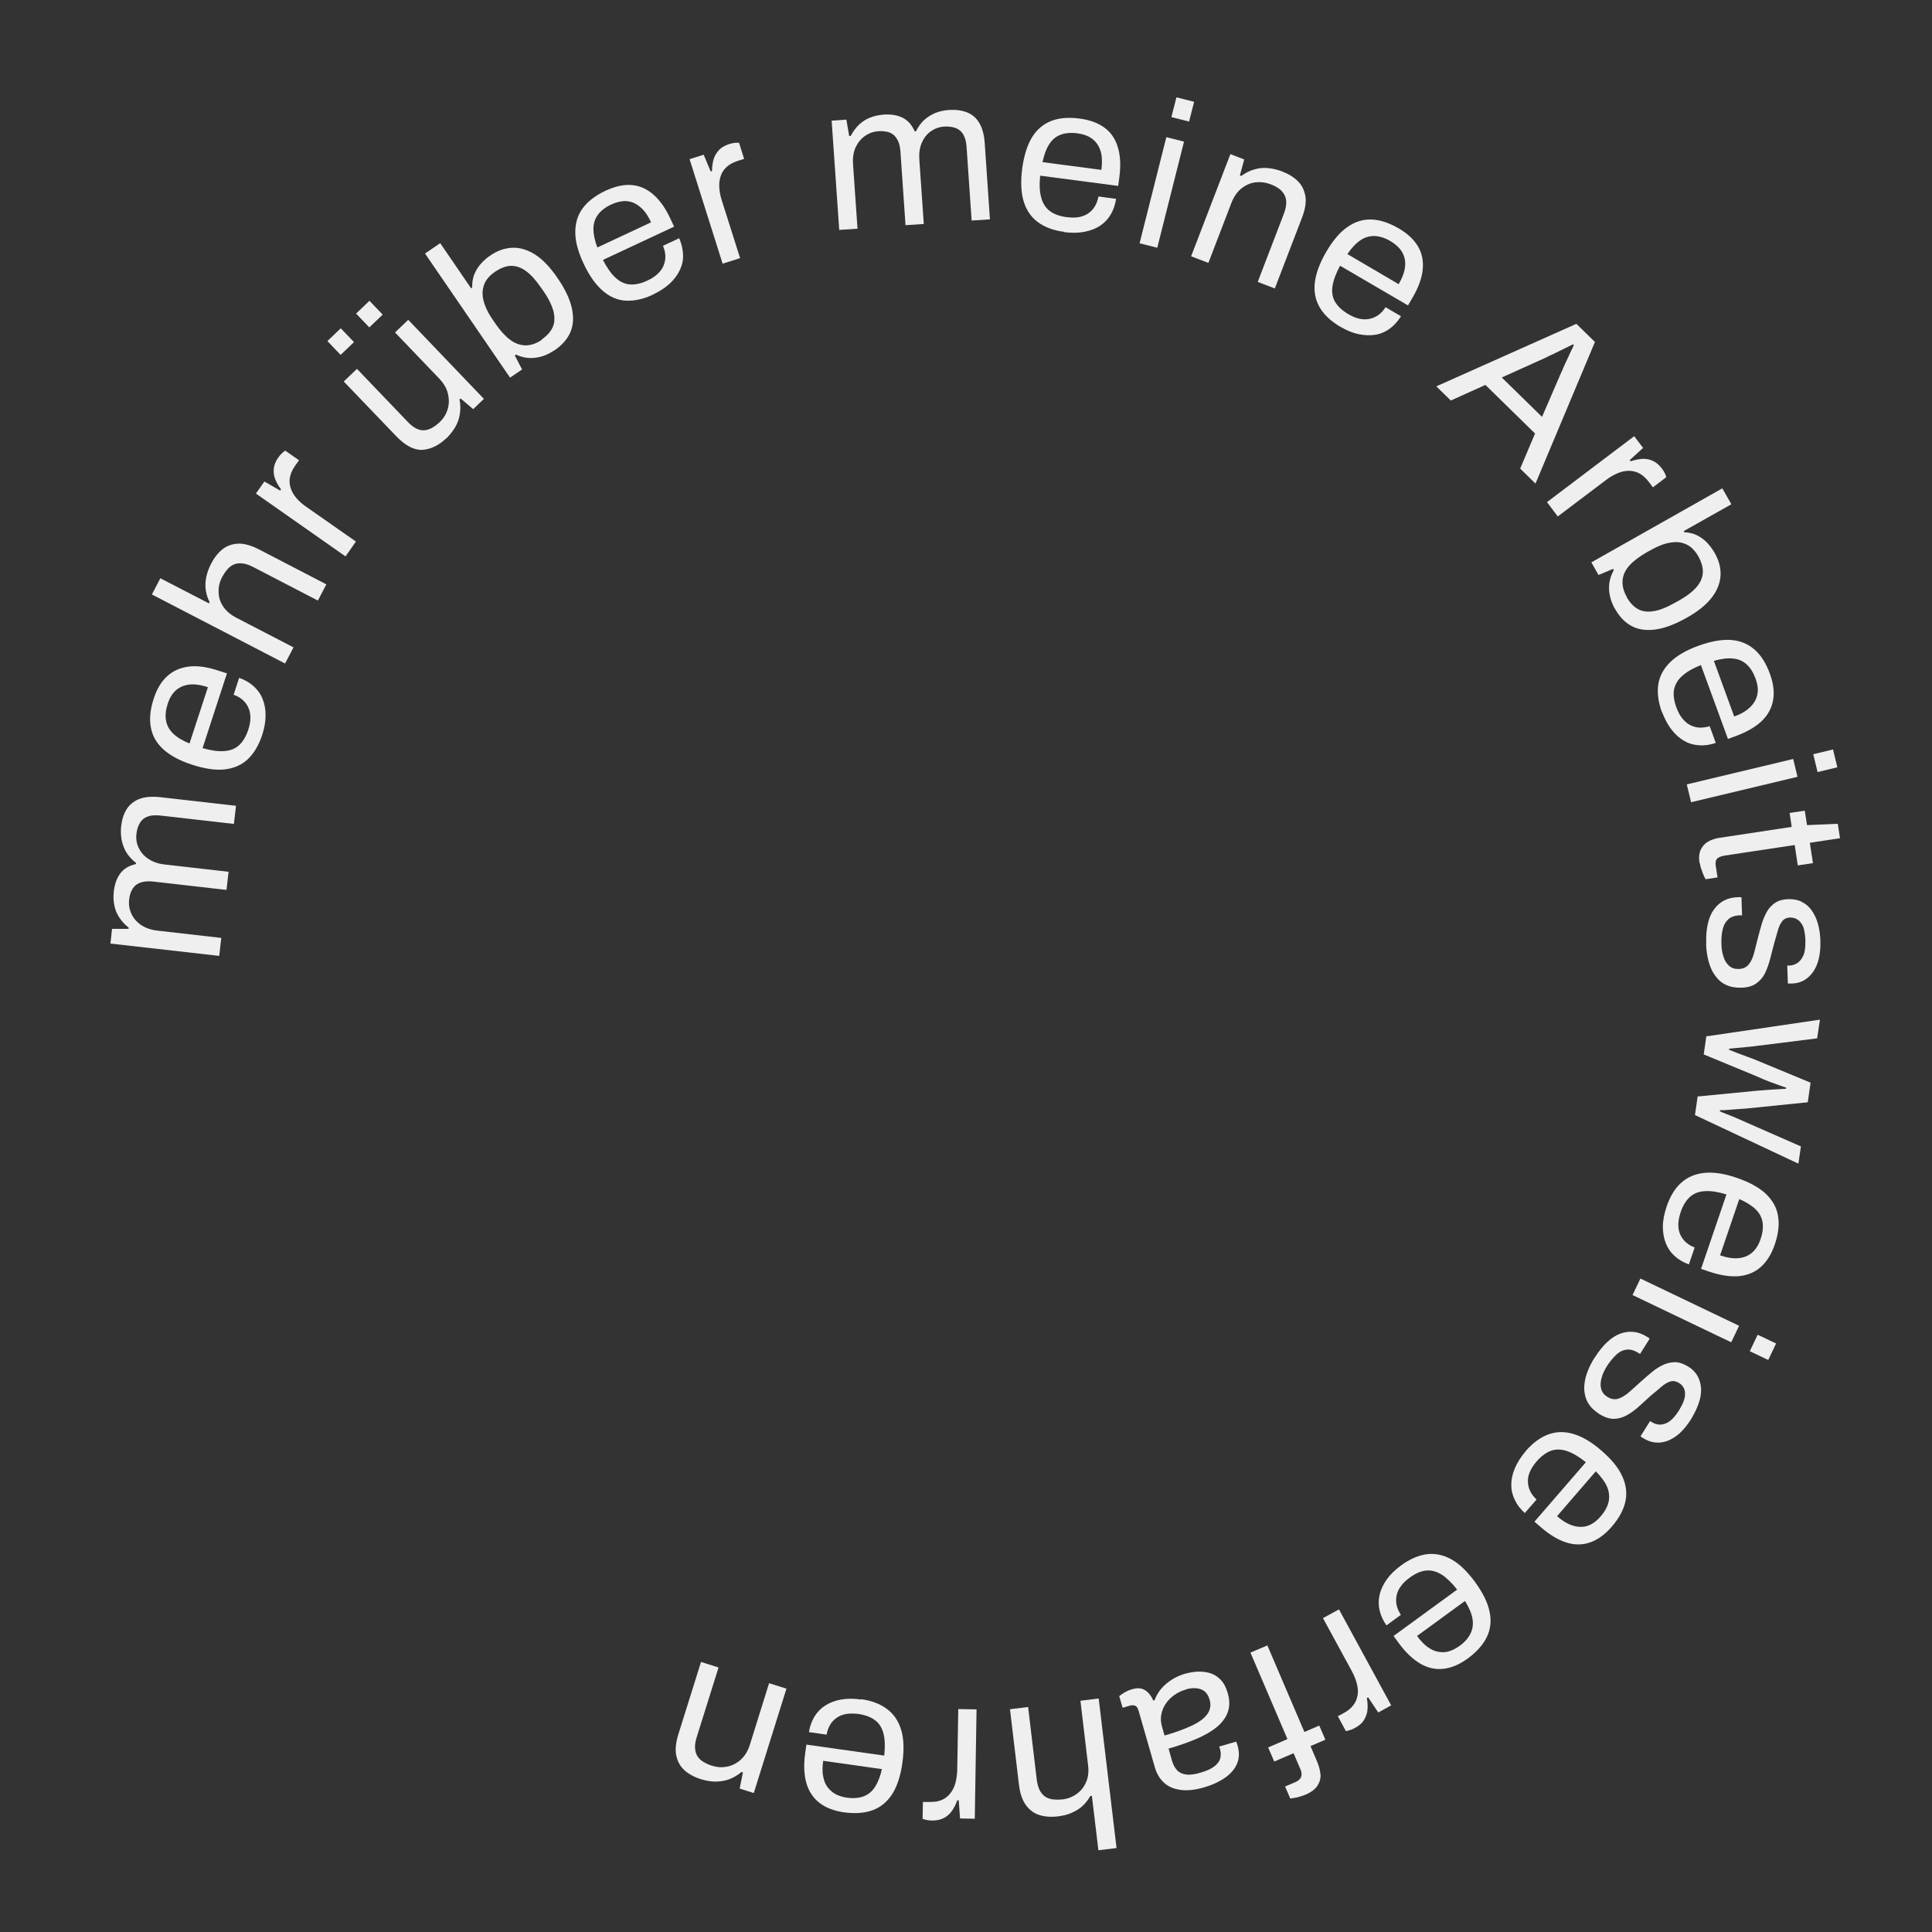 <svg width="130" height="130" viewBox="0 0 130 130" fill="none" xmlns="http://www.w3.org/2000/svg">
<rect x="0" y="0" width="130" height="130" fill="#333333" stroke="none"/>
<g clip-path="url(#clip0_53_183)">
<path d="M14.75 64.32L7.43 63.49L7.54 62.5H8.65L8.66 62.42C8.38 62.2 8.17 61.96 8.01 61.71C7.85 61.46 7.74 61.19 7.69 60.9C7.63 60.61 7.62 60.31 7.66 59.98C7.71 59.51 7.85 59.11 8.08 58.79C8.31 58.47 8.66 58.25 9.15 58.14V58.06C8.88 57.85 8.67 57.62 8.51 57.37C8.36 57.12 8.25 56.84 8.19 56.54C8.13 56.24 8.12 55.93 8.15 55.61C8.2 55.16 8.32 54.78 8.51 54.47C8.7 54.16 8.98 53.92 9.35 53.77C9.72 53.62 10.2 53.58 10.78 53.64L15.88 54.22L15.74 55.44L10.83 54.88C10.53 54.85 10.28 54.85 10.08 54.9C9.88 54.95 9.72 55.03 9.59 55.15C9.47 55.27 9.38 55.41 9.31 55.58C9.24 55.75 9.2 55.93 9.18 56.12C9.14 56.44 9.19 56.75 9.33 57.05C9.47 57.34 9.68 57.59 9.98 57.79C10.28 57.99 10.64 58.12 11.08 58.17L15.38 58.66L15.24 59.88L10.33 59.32C10.03 59.29 9.78 59.3 9.58 59.35C9.38 59.4 9.22 59.48 9.1 59.59C8.98 59.7 8.89 59.84 8.82 60C8.75 60.17 8.71 60.34 8.69 60.53C8.65 60.86 8.7 61.18 8.84 61.48C8.97 61.78 9.19 62.03 9.49 62.24C9.79 62.44 10.15 62.57 10.59 62.62L14.89 63.11L14.75 64.33V64.32Z" fill="#F0EFEF"/>
<path d="M17.64 49.46C17.41 50.15 17.09 50.69 16.68 51.08C16.27 51.47 15.74 51.7 15.12 51.77C14.5 51.84 13.77 51.73 12.94 51.46C12.1 51.19 11.45 50.84 10.99 50.42C10.53 50 10.25 49.51 10.15 48.94C10.04 48.38 10.11 47.73 10.34 47.02C10.55 46.36 10.86 45.85 11.26 45.49C11.66 45.13 12.14 44.92 12.72 44.85C13.3 44.78 13.96 44.88 14.71 45.13L15.27 45.31L13.63 50.34C14.19 50.5 14.68 50.57 15.09 50.54C15.5 50.51 15.83 50.38 16.09 50.14C16.35 49.9 16.55 49.56 16.7 49.12C16.8 48.82 16.85 48.54 16.85 48.29C16.85 48.04 16.8 47.81 16.71 47.61C16.62 47.41 16.49 47.24 16.32 47.09C16.15 46.94 15.95 46.83 15.72 46.75L16.09 45.61C16.46 45.74 16.78 45.92 17.05 46.16C17.32 46.4 17.53 46.68 17.66 47.01C17.8 47.34 17.87 47.71 17.87 48.12C17.87 48.53 17.8 48.98 17.64 49.46ZM12.75 50.03L13.99 46.24C13.6 46.11 13.26 46.05 12.96 46.05C12.66 46.05 12.41 46.11 12.18 46.22C11.96 46.33 11.77 46.48 11.63 46.67C11.48 46.86 11.37 47.1 11.28 47.37C11.15 47.78 11.11 48.15 11.17 48.48C11.23 48.81 11.39 49.11 11.65 49.36C11.91 49.61 12.28 49.84 12.76 50.03H12.75Z" fill="#F0EFEF"/>
<path d="M19.21 44.66L10.22 40L10.79 38.91L14.06 40.6L14.1 40.51C13.96 40.23 13.88 39.95 13.84 39.67C13.81 39.39 13.82 39.11 13.88 38.82C13.94 38.53 14.05 38.24 14.2 37.94C14.41 37.53 14.67 37.2 14.97 36.96C15.27 36.72 15.63 36.6 16.03 36.58C16.44 36.57 16.91 36.7 17.45 36.98L21.96 39.32L21.39 40.41L17.03 38.15C16.76 38.01 16.51 37.93 16.3 37.91C16.09 37.89 15.9 37.91 15.74 37.98C15.58 38.05 15.43 38.16 15.3 38.31C15.17 38.46 15.05 38.64 14.94 38.84C14.78 39.15 14.7 39.47 14.71 39.82C14.71 40.17 14.81 40.5 15.01 40.8C15.21 41.1 15.5 41.36 15.91 41.57L19.75 43.56L19.18 44.65L19.21 44.66Z" fill="#F0EFEF"/>
<path d="M23.25 37.44L17.22 33.21L17.79 32.4L18.85 33.01L18.91 32.93C18.76 32.73 18.64 32.52 18.54 32.3C18.44 32.07 18.4 31.83 18.42 31.57C18.44 31.31 18.54 31.04 18.73 30.78C18.81 30.67 18.89 30.57 18.98 30.49C19.07 30.41 19.14 30.35 19.19 30.32L20.12 30.97L19.85 31.35C19.67 31.61 19.56 31.86 19.51 32.11C19.46 32.36 19.48 32.6 19.56 32.84C19.63 33.07 19.76 33.3 19.94 33.51C20.12 33.72 20.34 33.92 20.59 34.09L23.95 36.44L23.24 37.45L23.25 37.44Z" fill="#F0EFEF"/>
<path d="M22.92 23.88L22.03 22.95L22.93 22.09L23.82 23.02L22.92 23.88ZM30.04 29.48C29.53 29.97 28.99 30.23 28.43 30.27C27.87 30.3 27.27 29.99 26.65 29.34L23.13 25.67L24.02 24.82L27.42 28.37C27.63 28.59 27.83 28.75 28.02 28.84C28.21 28.93 28.39 28.97 28.57 28.95C28.75 28.93 28.92 28.88 29.09 28.78C29.26 28.68 29.43 28.55 29.59 28.4C29.85 28.15 30.02 27.87 30.12 27.54C30.22 27.21 30.23 26.87 30.14 26.5C30.06 26.13 29.86 25.8 29.57 25.49L26.58 22.37L27.47 21.52L32.56 26.84L31.84 27.53L30.99 26.81L30.92 26.88C30.99 27.23 30.99 27.56 30.94 27.87C30.89 28.18 30.79 28.47 30.63 28.74C30.47 29.01 30.27 29.27 30.02 29.51L30.04 29.48ZM24.85 22.03L23.96 21.1L24.86 20.24L25.75 21.17L24.85 22.03Z" fill="#F0EFEF"/>
<path d="M37.3 23.57C36.89 23.85 36.47 24.02 36.03 24.07C35.59 24.13 35.15 24.06 34.72 23.86L34.64 23.92L35.13 24.86L34.32 25.41L28.6 17.06L29.62 16.36L31.7 19.4L31.77 19.35C31.77 19.04 31.8 18.76 31.9 18.5C32 18.24 32.14 18 32.33 17.78C32.52 17.56 32.74 17.36 33.01 17.18C33.48 16.86 33.97 16.69 34.48 16.67C34.99 16.65 35.5 16.81 36.01 17.13C36.52 17.46 37.02 17.98 37.51 18.7C38.03 19.45 38.35 20.14 38.48 20.74C38.61 21.35 38.58 21.88 38.38 22.35C38.18 22.82 37.82 23.22 37.32 23.57H37.3ZM36.45 22.84C36.8 22.6 37.04 22.33 37.18 22.04C37.32 21.74 37.34 21.39 37.25 20.98C37.15 20.58 36.93 20.11 36.57 19.59L36.4 19.35C36.05 18.84 35.71 18.47 35.38 18.23C35.05 17.99 34.71 17.88 34.37 17.89C34.03 17.9 33.67 18.04 33.29 18.3C33.07 18.45 32.89 18.62 32.75 18.82C32.6 19.02 32.52 19.26 32.48 19.53C32.45 19.8 32.48 20.11 32.6 20.45C32.71 20.79 32.91 21.17 33.2 21.58L33.33 21.77C33.66 22.25 33.99 22.61 34.32 22.86C34.65 23.11 35 23.23 35.36 23.24C35.72 23.24 36.09 23.12 36.46 22.86L36.45 22.84Z" fill="#F0EFEF"/>
<path d="M43.95 19.82C43.29 20.13 42.68 20.26 42.11 20.23C41.54 20.2 41.02 19.97 40.55 19.56C40.08 19.15 39.65 18.55 39.28 17.76C38.9 16.96 38.71 16.25 38.71 15.63C38.71 15.01 38.87 14.47 39.21 14.01C39.55 13.55 40.06 13.16 40.75 12.83C41.38 12.54 41.96 12.41 42.49 12.45C43.03 12.49 43.51 12.7 43.95 13.08C44.39 13.46 44.78 14 45.11 14.72L45.36 15.25L40.57 17.49C40.84 18.01 41.12 18.42 41.42 18.69C41.72 18.96 42.05 19.12 42.4 19.14C42.75 19.16 43.14 19.08 43.56 18.88C43.85 18.75 44.08 18.59 44.26 18.42C44.44 18.25 44.58 18.06 44.66 17.85C44.74 17.64 44.78 17.43 44.77 17.21C44.76 16.99 44.71 16.77 44.61 16.54L45.7 16.03C45.86 16.39 45.94 16.75 45.96 17.11C45.98 17.47 45.91 17.81 45.76 18.14C45.61 18.47 45.39 18.77 45.09 19.06C44.79 19.34 44.41 19.59 43.96 19.81L43.95 19.82ZM40.2 16.65L43.81 14.96C43.64 14.59 43.45 14.29 43.24 14.08C43.03 13.87 42.82 13.72 42.59 13.63C42.36 13.54 42.12 13.51 41.88 13.54C41.64 13.57 41.39 13.64 41.13 13.76C40.74 13.94 40.44 14.17 40.24 14.44C40.04 14.71 39.93 15.03 39.93 15.39C39.93 15.75 40.01 16.18 40.2 16.66V16.65Z" fill="#F0EFEF"/>
<path d="M48.62 17.73L46.4 10.71L47.35 10.41L47.82 11.54L47.91 11.51C47.91 11.26 47.94 11.02 48 10.78C48.06 10.54 48.18 10.32 48.35 10.13C48.52 9.93 48.77 9.79 49.08 9.69C49.21 9.65 49.34 9.62 49.46 9.61C49.58 9.6 49.67 9.6 49.73 9.61L50.07 10.69L49.63 10.83C49.33 10.93 49.08 11.06 48.9 11.23C48.71 11.4 48.58 11.6 48.5 11.83C48.42 12.06 48.38 12.32 48.4 12.6C48.41 12.88 48.47 13.17 48.56 13.46L49.8 17.37L48.63 17.74L48.62 17.73Z" fill="#F0EFEF"/>
<path d="M56.47 15.47L55.96 8.12L56.95 8.05L57.14 9.15H57.24C57.41 8.83 57.6 8.58 57.82 8.37C58.04 8.17 58.29 8.01 58.56 7.91C58.83 7.8 59.13 7.74 59.46 7.71C59.94 7.68 60.35 7.74 60.71 7.91C61.07 8.08 61.35 8.39 61.55 8.84H61.63C61.79 8.52 61.97 8.27 62.19 8.07C62.41 7.87 62.66 7.72 62.94 7.6C63.22 7.49 63.53 7.42 63.85 7.4C64.3 7.37 64.69 7.42 65.04 7.55C65.39 7.68 65.67 7.91 65.88 8.25C66.09 8.59 66.22 9.05 66.26 9.63L66.61 14.76L65.38 14.84L65.04 9.91C65.02 9.61 64.97 9.37 64.88 9.18C64.8 8.99 64.69 8.85 64.55 8.75C64.41 8.65 64.26 8.59 64.08 8.55C63.9 8.52 63.72 8.5 63.52 8.52C63.19 8.54 62.9 8.65 62.64 8.83C62.38 9.01 62.17 9.27 62.03 9.6C61.88 9.93 61.83 10.31 61.86 10.75L62.16 15.07L60.93 15.15L60.59 10.22C60.57 9.92 60.52 9.68 60.43 9.49C60.34 9.3 60.23 9.16 60.11 9.06C59.98 8.96 59.83 8.89 59.65 8.86C59.47 8.83 59.29 8.81 59.11 8.83C58.78 8.85 58.47 8.96 58.2 9.15C57.93 9.34 57.72 9.6 57.57 9.92C57.42 10.25 57.37 10.63 57.4 11.07L57.7 15.39L56.47 15.47Z" fill="#F0EFEF"/>
<path d="M71.61 15.6C70.89 15.51 70.3 15.29 69.84 14.95C69.38 14.61 69.06 14.14 68.88 13.55C68.7 12.95 68.67 12.22 68.78 11.35C68.9 10.47 69.12 9.77 69.44 9.24C69.77 8.71 70.2 8.35 70.73 8.14C71.27 7.93 71.91 7.88 72.66 7.98C73.34 8.07 73.9 8.28 74.33 8.6C74.76 8.92 75.06 9.36 75.22 9.92C75.39 10.47 75.42 11.14 75.32 11.93L75.24 12.51L69.99 11.82C69.93 12.41 69.95 12.9 70.06 13.29C70.16 13.68 70.36 13.99 70.64 14.2C70.92 14.41 71.3 14.55 71.76 14.61C72.07 14.65 72.35 14.65 72.6 14.61C72.85 14.56 73.06 14.47 73.24 14.35C73.42 14.22 73.57 14.06 73.68 13.87C73.79 13.68 73.87 13.46 73.91 13.22L75.1 13.38C75.04 13.77 74.92 14.12 74.74 14.43C74.56 14.74 74.32 14.99 74.02 15.19C73.72 15.39 73.37 15.52 72.96 15.6C72.55 15.68 72.1 15.68 71.6 15.62L71.61 15.6ZM70.15 10.91L74.11 11.43C74.16 11.02 74.16 10.67 74.11 10.38C74.05 10.09 73.95 9.85 73.8 9.65C73.65 9.45 73.47 9.3 73.25 9.19C73.03 9.08 72.78 9.01 72.49 8.97C72.07 8.91 71.69 8.95 71.38 9.06C71.06 9.18 70.8 9.39 70.61 9.69C70.41 9.99 70.26 10.4 70.15 10.9V10.91Z" fill="#F0EFEF"/>
<path d="M76.68 16.37L78.48 9.23L79.67 9.53L77.87 16.67L76.68 16.37ZM78.82 7.88L79.16 6.55L80.35 6.85L80.01 8.18L78.82 7.88Z" fill="#F0EFEF"/>
<path d="M80.15 17.24L82.79 10.37L83.72 10.73L83.43 11.8L83.52 11.84C83.81 11.63 84.1 11.48 84.4 11.4C84.7 11.31 85 11.28 85.32 11.31C85.63 11.34 85.95 11.41 86.28 11.54C86.72 11.71 87.07 11.93 87.34 12.2C87.61 12.47 87.77 12.81 87.84 13.22C87.9 13.62 87.82 14.11 87.6 14.67L85.78 19.41L84.63 18.97L86.39 14.38C86.5 14.09 86.55 13.84 86.55 13.63C86.55 13.42 86.5 13.24 86.41 13.08C86.32 12.93 86.2 12.79 86.04 12.68C85.88 12.57 85.69 12.47 85.47 12.39C85.15 12.27 84.81 12.23 84.47 12.27C84.13 12.31 83.81 12.46 83.52 12.69C83.24 12.92 83.02 13.24 82.86 13.65L81.31 17.69L80.16 17.25L80.15 17.24Z" fill="#F0EFEF"/>
<path d="M90.19 21.99C89.56 21.62 89.1 21.19 88.81 20.7C88.52 20.21 88.4 19.65 88.47 19.03C88.54 18.41 88.79 17.72 89.23 16.96C89.68 16.19 90.15 15.63 90.66 15.28C91.17 14.92 91.71 14.75 92.28 14.77C92.85 14.79 93.47 14.99 94.12 15.37C94.72 15.72 95.15 16.13 95.42 16.59C95.69 17.05 95.79 17.58 95.73 18.15C95.67 18.73 95.44 19.36 95.04 20.04L94.74 20.55L90.17 17.88C89.89 18.4 89.72 18.86 89.66 19.26C89.6 19.66 89.66 20.02 89.84 20.32C90.02 20.62 90.31 20.89 90.71 21.13C90.98 21.29 91.24 21.4 91.49 21.45C91.74 21.5 91.97 21.5 92.18 21.45C92.4 21.4 92.59 21.31 92.77 21.18C92.95 21.05 93.1 20.88 93.23 20.67L94.27 21.28C94.06 21.61 93.82 21.89 93.53 22.1C93.24 22.32 92.92 22.46 92.57 22.52C92.22 22.58 91.84 22.57 91.44 22.49C91.04 22.41 90.62 22.24 90.18 21.98L90.19 21.99ZM90.67 17.1L94.11 19.12C94.32 18.77 94.45 18.44 94.51 18.16C94.57 17.87 94.57 17.61 94.51 17.37C94.45 17.13 94.34 16.92 94.18 16.73C94.02 16.55 93.82 16.38 93.57 16.23C93.2 16.01 92.85 15.9 92.51 15.88C92.17 15.87 91.85 15.96 91.55 16.16C91.25 16.36 90.95 16.67 90.66 17.1H90.67Z" fill="#F0EFEF"/>
<path d="M96.64 26L106.07 21.79L107.32 23.01L103.32 32.54L102.29 31.53L103.29 29.17L99.95 25.9L97.62 26.95L96.64 25.99V26ZM101.05 25.4L103.76 28.05L105.04 25.09C105.08 25.01 105.13 24.9 105.19 24.75C105.25 24.6 105.33 24.44 105.41 24.27C105.49 24.09 105.58 23.92 105.66 23.73C105.75 23.55 105.83 23.38 105.9 23.23L105.84 23.17C105.66 23.26 105.46 23.36 105.23 23.47C105 23.58 104.78 23.69 104.56 23.8C104.34 23.9 104.15 23.99 104 24.07L101.05 25.4Z" fill="#F0EFEF"/>
<path d="M104.09 33.79L109.96 29.35L110.56 30.14L109.66 30.96L109.72 31.04C109.95 30.96 110.19 30.91 110.44 30.88C110.69 30.86 110.93 30.89 111.17 30.99C111.41 31.09 111.63 31.27 111.83 31.53C111.91 31.64 111.98 31.75 112.03 31.86C112.08 31.97 112.11 32.05 112.12 32.11L111.22 32.79L110.94 32.42C110.75 32.17 110.54 31.98 110.32 31.86C110.1 31.74 109.86 31.68 109.61 31.68C109.36 31.68 109.11 31.73 108.85 31.84C108.59 31.95 108.34 32.09 108.09 32.28L104.82 34.75L104.08 33.77L104.09 33.79Z" fill="#F0EFEF"/>
<path d="M108.66 40.96C108.42 40.53 108.29 40.09 108.27 39.65C108.25 39.21 108.36 38.78 108.59 38.36L108.54 38.28L107.56 38.69L107.08 37.84L115.89 32.86L116.5 33.93L113.29 35.74L113.33 35.81C113.64 35.83 113.92 35.89 114.17 36.01C114.42 36.13 114.64 36.29 114.85 36.5C115.05 36.71 115.23 36.95 115.39 37.23C115.67 37.73 115.8 38.23 115.77 38.73C115.74 39.24 115.55 39.73 115.18 40.21C114.81 40.69 114.25 41.15 113.49 41.57C112.69 42.02 111.99 42.28 111.37 42.36C110.75 42.44 110.22 42.36 109.78 42.12C109.33 41.88 108.96 41.49 108.66 40.95V40.96ZM109.45 40.17C109.66 40.54 109.9 40.8 110.19 40.97C110.48 41.14 110.82 41.19 111.24 41.13C111.65 41.07 112.13 40.88 112.68 40.57L112.94 40.43C113.48 40.13 113.88 39.82 114.15 39.51C114.42 39.2 114.56 38.87 114.58 38.53C114.6 38.19 114.49 37.82 114.27 37.42C114.14 37.19 113.98 37 113.8 36.84C113.61 36.68 113.38 36.57 113.12 36.51C112.85 36.45 112.54 36.47 112.19 36.55C111.84 36.63 111.45 36.8 111.01 37.05L110.81 37.16C110.31 37.45 109.92 37.74 109.64 38.05C109.36 38.36 109.21 38.69 109.18 39.05C109.15 39.41 109.24 39.78 109.47 40.18L109.45 40.17Z" fill="#F0EFEF"/>
<path d="M111.83 47.93C111.58 47.25 111.5 46.62 111.58 46.06C111.67 45.5 111.93 45 112.38 44.56C112.83 44.12 113.46 43.75 114.29 43.45C115.12 43.15 115.85 43.02 116.47 43.06C117.09 43.11 117.61 43.32 118.05 43.7C118.49 44.08 118.83 44.62 119.09 45.33C119.33 45.98 119.4 46.57 119.31 47.1C119.22 47.63 118.97 48.1 118.56 48.5C118.15 48.9 117.57 49.24 116.82 49.52L116.27 49.72L114.45 44.75C113.9 44.97 113.48 45.22 113.18 45.49C112.88 45.76 112.7 46.08 112.64 46.42C112.58 46.77 112.64 47.16 112.8 47.6C112.91 47.9 113.04 48.15 113.2 48.34C113.36 48.54 113.53 48.69 113.73 48.79C113.93 48.89 114.14 48.95 114.36 48.96C114.58 48.96 114.81 48.94 115.04 48.86L115.45 49.99C115.08 50.12 114.71 50.17 114.35 50.15C113.99 50.13 113.65 50.04 113.34 49.86C113.03 49.69 112.74 49.44 112.49 49.11C112.23 48.79 112.02 48.39 111.84 47.92L111.83 47.93ZM115.32 44.46L116.69 48.21C117.08 48.07 117.38 47.91 117.61 47.72C117.84 47.53 118.01 47.33 118.12 47.11C118.23 46.89 118.28 46.65 118.28 46.41C118.28 46.17 118.22 45.91 118.12 45.64C117.97 45.24 117.77 44.92 117.52 44.7C117.27 44.47 116.96 44.34 116.6 44.31C116.24 44.27 115.81 44.33 115.31 44.47L115.32 44.46Z" fill="#F0EFEF"/>
<path d="M113.5 52.78L120.66 51.07L120.95 52.27L113.79 53.98L113.5 52.78ZM122.01 50.75L123.34 50.43L123.63 51.63L122.3 51.95L122.01 50.75Z" fill="#F0EFEF"/>
<path d="M114.36 58.09C114.3 57.71 114.33 57.41 114.44 57.17C114.55 56.94 114.72 56.75 114.94 56.63C115.16 56.5 115.41 56.42 115.67 56.38L120.56 55.64L120.42 54.7L121.44 54.55L121.59 55.52L123.66 55.43L123.81 56.4L121.78 56.71L121.99 58.08L120.97 58.23L120.76 56.86L116.05 57.57C115.82 57.61 115.65 57.67 115.55 57.77C115.45 57.87 115.41 58.04 115.45 58.27L115.57 59.04L114.77 59.16C114.71 59.07 114.66 58.97 114.61 58.84C114.56 58.71 114.52 58.59 114.47 58.46C114.42 58.33 114.4 58.2 114.38 58.08L114.36 58.09Z" fill="#F0EFEF"/>
<path d="M114.81 63.47C114.79 62.97 114.83 62.52 114.92 62.14C115.01 61.75 115.15 61.43 115.34 61.18C115.53 60.92 115.76 60.72 116.02 60.59C116.29 60.45 116.59 60.38 116.94 60.37C116.99 60.37 117.03 60.37 117.07 60.37C117.11 60.37 117.15 60.37 117.18 60.38L117.22 61.6C117.22 61.6 117.15 61.59 117.12 61.59C117.09 61.59 117.06 61.59 117.04 61.59C116.71 61.61 116.46 61.7 116.28 61.87C116.1 62.04 115.97 62.27 115.91 62.56C115.84 62.85 115.82 63.17 115.83 63.53C115.83 63.84 115.89 64.12 115.97 64.38C116.05 64.64 116.18 64.84 116.35 64.99C116.52 65.14 116.73 65.21 116.98 65.2C117.29 65.2 117.52 65.08 117.68 64.88C117.84 64.68 117.96 64.41 118.04 64.08C118.12 63.75 118.21 63.41 118.3 63.05C118.38 62.75 118.46 62.45 118.55 62.15C118.64 61.85 118.76 61.58 118.9 61.33C119.04 61.09 119.23 60.89 119.46 60.74C119.69 60.59 119.99 60.51 120.36 60.5C120.69 60.5 120.98 60.55 121.23 60.68C121.49 60.81 121.71 60.99 121.89 61.24C122.07 61.49 122.22 61.79 122.32 62.14C122.42 62.5 122.48 62.89 122.49 63.33C122.5 63.8 122.46 64.21 122.37 64.56C122.28 64.91 122.14 65.21 121.96 65.45C121.78 65.69 121.57 65.87 121.34 65.99C121.1 66.11 120.85 66.17 120.58 66.18C120.52 66.18 120.47 66.18 120.42 66.18C120.37 66.18 120.33 66.18 120.3 66.17L120.26 64.97H120.41C120.6 64.96 120.77 64.91 120.94 64.8C121.11 64.69 121.24 64.52 121.35 64.28C121.45 64.04 121.49 63.71 121.48 63.29C121.48 63.02 121.44 62.79 121.4 62.59C121.36 62.39 121.28 62.23 121.19 62.11C121.1 61.98 120.99 61.89 120.87 61.83C120.75 61.77 120.62 61.74 120.47 61.74C120.23 61.74 120.04 61.83 119.92 61.99C119.79 62.15 119.69 62.37 119.62 62.64C119.54 62.91 119.46 63.2 119.37 63.51C119.29 63.84 119.2 64.18 119.11 64.52C119.02 64.86 118.91 65.18 118.77 65.47C118.63 65.76 118.43 65.99 118.18 66.17C117.93 66.35 117.59 66.45 117.17 66.46C116.78 66.47 116.44 66.41 116.14 66.27C115.84 66.13 115.6 65.92 115.41 65.65C115.21 65.38 115.07 65.06 114.97 64.7C114.87 64.33 114.81 63.93 114.8 63.49L114.81 63.47Z" fill="#F0EFEF"/>
<path d="M114.85 69.73L122.46 68.61L122.27 69.87L118.1 70.39C117.9 70.42 117.68 70.44 117.45 70.46C117.22 70.48 117 70.5 116.8 70.52C116.6 70.54 116.45 70.56 116.35 70.56V70.64C116.51 70.7 116.7 70.78 116.91 70.86C117.12 70.94 117.33 71.02 117.53 71.09C117.73 71.16 117.88 71.22 117.99 71.26L121.83 72.85L121.64 74.17L117.5 74.59C117.34 74.6 117.15 74.62 116.93 74.63C116.72 74.65 116.5 74.66 116.29 74.68C116.08 74.7 115.89 74.71 115.73 74.7V74.78C115.86 74.84 116.03 74.91 116.22 74.98C116.41 75.06 116.61 75.14 116.81 75.22C117.01 75.31 117.18 75.38 117.33 75.45L121.18 77.14L121.01 78.3L114.05 75.03L114.23 73.78L118.14 73.4C118.32 73.39 118.53 73.37 118.78 73.35C119.02 73.33 119.27 73.31 119.52 73.3C119.77 73.29 119.99 73.27 120.18 73.26V73.18C120.06 73.14 119.89 73.09 119.68 73.01C119.47 72.94 119.25 72.85 119 72.76C118.75 72.67 118.51 72.56 118.27 72.45L114.64 70.95L114.82 69.7L114.85 69.73Z" fill="#F0EFEF"/>
<path d="M112.14 81.19C112.38 80.5 112.7 79.96 113.13 79.58C113.56 79.2 114.07 78.98 114.7 78.92C115.32 78.86 116.05 78.97 116.88 79.26C117.72 79.55 118.36 79.9 118.82 80.33C119.27 80.76 119.55 81.25 119.64 81.82C119.74 82.39 119.66 83.03 119.42 83.74C119.2 84.39 118.88 84.9 118.48 85.25C118.08 85.61 117.59 85.81 117.01 85.87C116.43 85.92 115.77 85.82 115.02 85.57L114.46 85.38L116.17 80.37C115.61 80.2 115.12 80.12 114.72 80.15C114.31 80.17 113.98 80.3 113.71 80.54C113.45 80.78 113.24 81.11 113.09 81.56C112.99 81.86 112.93 82.14 112.93 82.39C112.93 82.64 112.97 82.87 113.06 83.07C113.15 83.27 113.28 83.45 113.44 83.59C113.61 83.74 113.8 83.85 114.03 83.94L113.64 85.08C113.27 84.94 112.95 84.76 112.69 84.52C112.42 84.28 112.22 83.99 112.09 83.66C111.96 83.33 111.89 82.96 111.89 82.54C111.89 82.13 111.98 81.68 112.14 81.2V81.19ZM117.03 80.69L115.74 84.47C116.13 84.6 116.47 84.67 116.77 84.67C117.06 84.67 117.32 84.62 117.55 84.51C117.77 84.4 117.96 84.26 118.11 84.06C118.26 83.87 118.38 83.64 118.47 83.36C118.61 82.95 118.65 82.58 118.6 82.25C118.55 81.92 118.39 81.62 118.13 81.37C117.87 81.12 117.51 80.89 117.03 80.68V80.69Z" fill="#F0EFEF"/>
<path d="M110.38 86.03L117.02 89.21L116.49 90.32L109.85 87.14L110.38 86.03ZM118.27 89.81L119.51 90.4L118.98 91.51L117.74 90.92L118.27 89.81Z" fill="#F0EFEF"/>
<path d="M107.3 91.36C107.57 90.93 107.85 90.58 108.14 90.31C108.43 90.04 108.72 89.85 109.02 89.74C109.32 89.63 109.62 89.59 109.92 89.62C110.22 89.65 110.51 89.76 110.81 89.94C110.85 89.96 110.89 89.99 110.92 90.01C110.96 90.03 110.98 90.05 111 90.08L110.35 91.11C110.35 91.11 110.3 91.06 110.27 91.05C110.25 91.03 110.22 91.02 110.2 91.01C109.92 90.84 109.66 90.78 109.41 90.82C109.16 90.86 108.93 90.98 108.72 91.19C108.51 91.4 108.3 91.65 108.11 91.95C107.95 92.21 107.83 92.47 107.76 92.74C107.69 93.01 107.68 93.24 107.74 93.46C107.8 93.68 107.93 93.85 108.15 93.99C108.41 94.15 108.66 94.19 108.91 94.11C109.15 94.03 109.4 93.87 109.66 93.64C109.91 93.41 110.18 93.18 110.45 92.93C110.68 92.72 110.92 92.52 111.16 92.32C111.4 92.12 111.65 91.96 111.91 91.84C112.17 91.72 112.43 91.66 112.71 91.66C112.99 91.66 113.28 91.76 113.59 91.95C113.87 92.12 114.08 92.33 114.22 92.58C114.36 92.83 114.44 93.11 114.46 93.41C114.48 93.71 114.43 94.05 114.31 94.4C114.19 94.75 114.02 95.11 113.79 95.49C113.54 95.89 113.28 96.2 113.01 96.45C112.74 96.69 112.46 96.86 112.18 96.96C111.9 97.06 111.63 97.09 111.36 97.06C111.1 97.03 110.85 96.94 110.62 96.8C110.57 96.77 110.53 96.74 110.48 96.72C110.44 96.69 110.41 96.67 110.39 96.64L111.03 95.62L111.16 95.7C111.32 95.8 111.5 95.85 111.69 95.86C111.89 95.86 112.1 95.8 112.31 95.66C112.53 95.51 112.75 95.26 112.97 94.91C113.11 94.68 113.22 94.47 113.29 94.28C113.36 94.09 113.39 93.92 113.38 93.76C113.38 93.6 113.34 93.46 113.27 93.35C113.2 93.24 113.11 93.13 112.98 93.06C112.77 92.93 112.57 92.9 112.38 92.96C112.18 93.02 111.98 93.15 111.77 93.33C111.56 93.51 111.33 93.71 111.08 93.91C110.83 94.14 110.57 94.37 110.31 94.61C110.05 94.85 109.78 95.05 109.5 95.21C109.22 95.37 108.93 95.46 108.62 95.47C108.31 95.48 107.98 95.37 107.62 95.15C107.29 94.94 107.04 94.7 106.87 94.42C106.7 94.14 106.62 93.83 106.6 93.5C106.59 93.17 106.64 92.82 106.76 92.46C106.88 92.1 107.06 91.73 107.29 91.36H107.3Z" fill="#F0EFEF"/>
<path d="M102.66 97.64C103.14 97.09 103.64 96.72 104.18 96.52C104.72 96.32 105.28 96.31 105.88 96.49C106.48 96.67 107.11 97.04 107.77 97.62C108.44 98.2 108.91 98.77 109.16 99.34C109.42 99.9 109.49 100.47 109.37 101.03C109.25 101.59 108.94 102.16 108.45 102.73C108 103.25 107.52 103.6 107.01 103.78C106.5 103.96 105.97 103.97 105.42 103.8C104.87 103.63 104.29 103.29 103.69 102.77L103.25 102.39L106.71 98.39C106.25 98.02 105.83 97.77 105.44 97.64C105.05 97.51 104.69 97.5 104.36 97.62C104.03 97.74 103.71 97.98 103.4 98.33C103.19 98.57 103.04 98.81 102.94 99.04C102.84 99.27 102.8 99.5 102.81 99.72C102.82 99.94 102.87 100.15 102.97 100.35C103.07 100.55 103.21 100.73 103.39 100.9L102.6 101.81C102.31 101.55 102.08 101.25 101.93 100.93C101.77 100.61 101.69 100.27 101.69 99.91C101.69 99.55 101.77 99.18 101.93 98.8C102.09 98.42 102.33 98.04 102.66 97.65V97.64ZM107.38 99L104.77 102.02C105.08 102.29 105.37 102.48 105.65 102.59C105.92 102.7 106.18 102.75 106.43 102.74C106.68 102.73 106.91 102.66 107.11 102.54C107.32 102.42 107.52 102.25 107.71 102.03C107.99 101.7 108.17 101.38 108.24 101.05C108.31 100.72 108.28 100.39 108.14 100.05C108 99.72 107.74 99.37 107.38 99Z" fill="#F0EFEF"/>
<path d="M94.28 105.33C94.87 104.9 95.45 104.65 96.01 104.58C96.58 104.51 97.13 104.63 97.67 104.93C98.21 105.23 98.74 105.75 99.26 106.46C99.78 107.18 100.11 107.84 100.23 108.45C100.36 109.06 100.3 109.62 100.05 110.14C99.8 110.66 99.38 111.14 98.77 111.59C98.21 112 97.67 112.23 97.13 112.29C96.6 112.35 96.08 112.24 95.58 111.95C95.08 111.66 94.59 111.2 94.12 110.56L93.77 110.08L98.05 106.96C97.69 106.5 97.33 106.16 96.99 105.94C96.64 105.73 96.29 105.64 95.94 105.68C95.59 105.72 95.23 105.88 94.85 106.16C94.59 106.35 94.39 106.54 94.25 106.75C94.1 106.95 94.01 107.16 93.97 107.38C93.93 107.6 93.93 107.81 93.98 108.03C94.03 108.25 94.13 108.45 94.26 108.66L93.29 109.37C93.07 109.05 92.91 108.71 92.83 108.36C92.75 108.01 92.75 107.66 92.83 107.31C92.91 106.96 93.07 106.62 93.31 106.28C93.55 105.94 93.87 105.63 94.28 105.33ZM98.57 107.73L95.35 110.08C95.59 110.41 95.83 110.66 96.07 110.83C96.31 111 96.55 111.11 96.8 111.15C97.05 111.19 97.28 111.18 97.51 111.11C97.74 111.04 97.97 110.92 98.21 110.75C98.56 110.5 98.8 110.22 98.95 109.91C99.1 109.61 99.14 109.27 99.08 108.92C99.02 108.56 98.85 108.17 98.58 107.73H98.57Z" fill="#F0EFEF"/>
<path d="M90.09 108.28L93.61 114.75L92.74 115.23L92.06 114.21L91.97 114.26C92.02 114.5 92.03 114.74 92.02 114.99C92.01 115.24 91.93 115.47 91.8 115.7C91.67 115.93 91.46 116.12 91.17 116.27C91.05 116.34 90.93 116.39 90.82 116.42C90.71 116.46 90.62 116.47 90.56 116.48L90.02 115.48L90.43 115.26C90.71 115.11 90.92 114.93 91.07 114.73C91.22 114.53 91.31 114.3 91.35 114.06C91.39 113.82 91.37 113.56 91.3 113.29C91.23 113.02 91.12 112.75 90.98 112.48L89.02 108.88L90.1 108.29L90.09 108.28Z" fill="#F0EFEF"/>
<path d="M85.28 110.72L87.77 116.54L88.77 116.11L89.18 117.06L88.18 117.49L88.64 118.57C88.75 118.84 88.82 119.1 88.85 119.37C88.88 119.64 88.81 119.89 88.66 120.14C88.51 120.38 88.24 120.59 87.86 120.75C87.74 120.8 87.62 120.85 87.5 120.88C87.38 120.92 87.26 120.95 87.14 120.97C87.02 120.99 86.92 121.01 86.82 121.02L86.47 120.21L87.15 119.92C87.36 119.83 87.5 119.71 87.55 119.56C87.6 119.41 87.59 119.24 87.5 119.04L87.04 117.97L85.74 118.53L85.33 117.58L86.63 117.02L84.14 111.2L85.27 110.72H85.28Z" fill="#F0EFEF"/>
<path d="M79.79 112.61C80.05 112.54 80.32 112.49 80.6 112.48C80.88 112.47 81.15 112.5 81.42 112.58C81.69 112.66 81.92 112.81 82.13 113.02C82.34 113.23 82.5 113.54 82.61 113.92C82.75 114.4 82.75 114.84 82.61 115.22C82.47 115.6 82.21 115.94 81.85 116.23C81.48 116.53 81.02 116.79 80.47 117.02C79.92 117.25 79.3 117.47 78.63 117.66L78.86 118.47C78.94 118.73 79.04 118.94 79.19 119.1C79.33 119.26 79.53 119.36 79.79 119.4C80.05 119.44 80.39 119.4 80.81 119.27C81.21 119.15 81.52 119.01 81.73 118.84C81.94 118.67 82.07 118.49 82.11 118.3C82.16 118.11 82.15 117.92 82.1 117.72L82.04 117.52L83.18 117.19C83.18 117.19 83.22 117.28 83.23 117.32C83.24 117.36 83.26 117.42 83.28 117.48C83.4 117.91 83.39 118.31 83.24 118.67C83.09 119.03 82.82 119.35 82.43 119.62C82.04 119.89 81.57 120.11 81.01 120.27C80.42 120.44 79.9 120.5 79.45 120.44C79 120.38 78.63 120.23 78.34 119.97C78.05 119.71 77.84 119.37 77.71 118.93L76.61 115.1C76.56 114.93 76.49 114.82 76.39 114.78C76.29 114.74 76.18 114.73 76.06 114.76L75.54 114.91L75.31 114.13C75.42 114.04 75.55 113.95 75.69 113.87C75.83 113.79 76 113.71 76.2 113.66C76.43 113.59 76.64 113.58 76.82 113.63C77 113.68 77.15 113.78 77.28 113.92C77.41 114.06 77.52 114.23 77.6 114.43L77.69 114.4C77.79 114.13 77.93 113.88 78.13 113.64C78.33 113.4 78.57 113.2 78.85 113.02C79.13 112.84 79.45 112.7 79.81 112.6L79.79 112.61ZM79.78 113.69C79.49 113.77 79.24 113.9 79.01 114.06C78.78 114.22 78.59 114.42 78.44 114.64C78.29 114.86 78.19 115.11 78.14 115.37C78.09 115.64 78.11 115.91 78.19 116.19L78.36 116.78C79.09 116.57 79.69 116.35 80.18 116.12C80.67 115.89 81.02 115.64 81.23 115.35C81.44 115.06 81.5 114.73 81.39 114.36C81.32 114.12 81.21 113.94 81.06 113.81C80.91 113.69 80.72 113.62 80.5 113.6C80.28 113.58 80.04 113.6 79.78 113.68V113.69Z" fill="#F0EFEF"/>
<path d="M73.93 114.3L75.13 124.35L73.91 124.5L73.47 120.84H73.37C73.21 121.12 73.03 121.35 72.82 121.54C72.61 121.73 72.36 121.87 72.09 121.99C71.82 122.11 71.51 122.18 71.18 122.22C70.72 122.28 70.3 122.24 69.94 122.13C69.58 122.02 69.27 121.79 69.03 121.46C68.79 121.13 68.63 120.67 68.56 120.06L67.96 115.01L69.18 114.86L69.76 119.74C69.8 120.05 69.87 120.29 69.97 120.48C70.07 120.67 70.2 120.81 70.34 120.9C70.49 121 70.66 121.05 70.85 121.08C71.05 121.1 71.26 121.1 71.49 121.08C71.83 121.04 72.15 120.92 72.43 120.72C72.72 120.52 72.93 120.26 73.08 119.92C73.23 119.58 73.27 119.19 73.21 118.74L72.7 114.44L73.92 114.29L73.93 114.3Z" fill="#F0EFEF"/>
<path d="M65.71 115.02L65.59 122.38L64.6 122.36L64.51 121.14H64.41C64.33 121.37 64.23 121.59 64.09 121.8C63.95 122.01 63.78 122.18 63.55 122.31C63.32 122.44 63.05 122.5 62.72 122.5C62.58 122.5 62.45 122.48 62.34 122.46C62.22 122.43 62.14 122.41 62.08 122.38L62.1 121.25H62.56C62.88 121.26 63.15 121.21 63.38 121.11C63.61 121.01 63.8 120.86 63.95 120.66C64.1 120.47 64.22 120.24 64.29 119.97C64.36 119.7 64.4 119.41 64.41 119.1L64.48 115L65.71 115.02Z" fill="#F0EFEF"/>
<path d="M57.92 114.33C58.64 114.43 59.23 114.65 59.69 115C60.15 115.34 60.46 115.81 60.64 116.41C60.82 117.01 60.84 117.74 60.72 118.61C60.6 119.49 60.37 120.19 60.04 120.71C59.71 121.23 59.27 121.6 58.73 121.8C58.19 122 57.55 122.05 56.8 121.95C56.12 121.85 55.56 121.64 55.14 121.31C54.72 120.98 54.42 120.54 54.26 119.98C54.1 119.42 54.07 118.75 54.18 117.97L54.26 117.39L59.5 118.13C59.56 117.55 59.55 117.05 59.45 116.66C59.35 116.26 59.16 115.96 58.88 115.75C58.6 115.54 58.23 115.4 57.77 115.33C57.46 115.29 57.18 115.29 56.93 115.33C56.68 115.38 56.47 115.46 56.29 115.59C56.11 115.72 55.96 115.87 55.85 116.07C55.74 116.26 55.66 116.48 55.62 116.72L54.43 116.55C54.49 116.16 54.62 115.82 54.8 115.51C54.99 115.2 55.23 114.95 55.53 114.76C55.83 114.57 56.18 114.43 56.59 114.36C57 114.29 57.45 114.28 57.95 114.36L57.92 114.33ZM59.34 119.04L55.39 118.48C55.33 118.89 55.33 119.24 55.39 119.53C55.44 119.82 55.54 120.07 55.69 120.26C55.84 120.46 56.02 120.61 56.23 120.73C56.45 120.84 56.7 120.92 56.98 120.96C57.41 121.02 57.78 120.99 58.09 120.88C58.41 120.76 58.67 120.56 58.87 120.25C59.07 119.94 59.23 119.55 59.34 119.04Z" fill="#F0EFEF"/>
<path d="M52.92 113.62L50.72 120.65L49.77 120.35L49.99 119.26L49.9 119.23C49.62 119.46 49.34 119.62 49.05 119.73C48.76 119.83 48.45 119.88 48.14 119.88C47.83 119.88 47.5 119.82 47.17 119.72C46.72 119.58 46.36 119.38 46.07 119.13C45.78 118.87 45.6 118.55 45.51 118.15C45.42 117.75 45.47 117.26 45.65 116.68L47.17 111.83L48.35 112.2L46.88 116.89C46.79 117.18 46.75 117.44 46.77 117.65C46.79 117.86 46.84 118.04 46.94 118.19C47.04 118.34 47.17 118.46 47.34 118.56C47.51 118.66 47.7 118.75 47.93 118.82C48.26 118.92 48.6 118.94 48.94 118.87C49.28 118.8 49.59 118.64 49.86 118.39C50.13 118.14 50.33 117.81 50.46 117.39L51.75 113.26L52.93 113.63L52.92 113.62Z" fill="#F0EFEF"/>
</g>
<defs>
<clipPath id="clip0_53_183">
<rect width="130" height="130" fill="white"/>
</clipPath>
</defs>
</svg>

